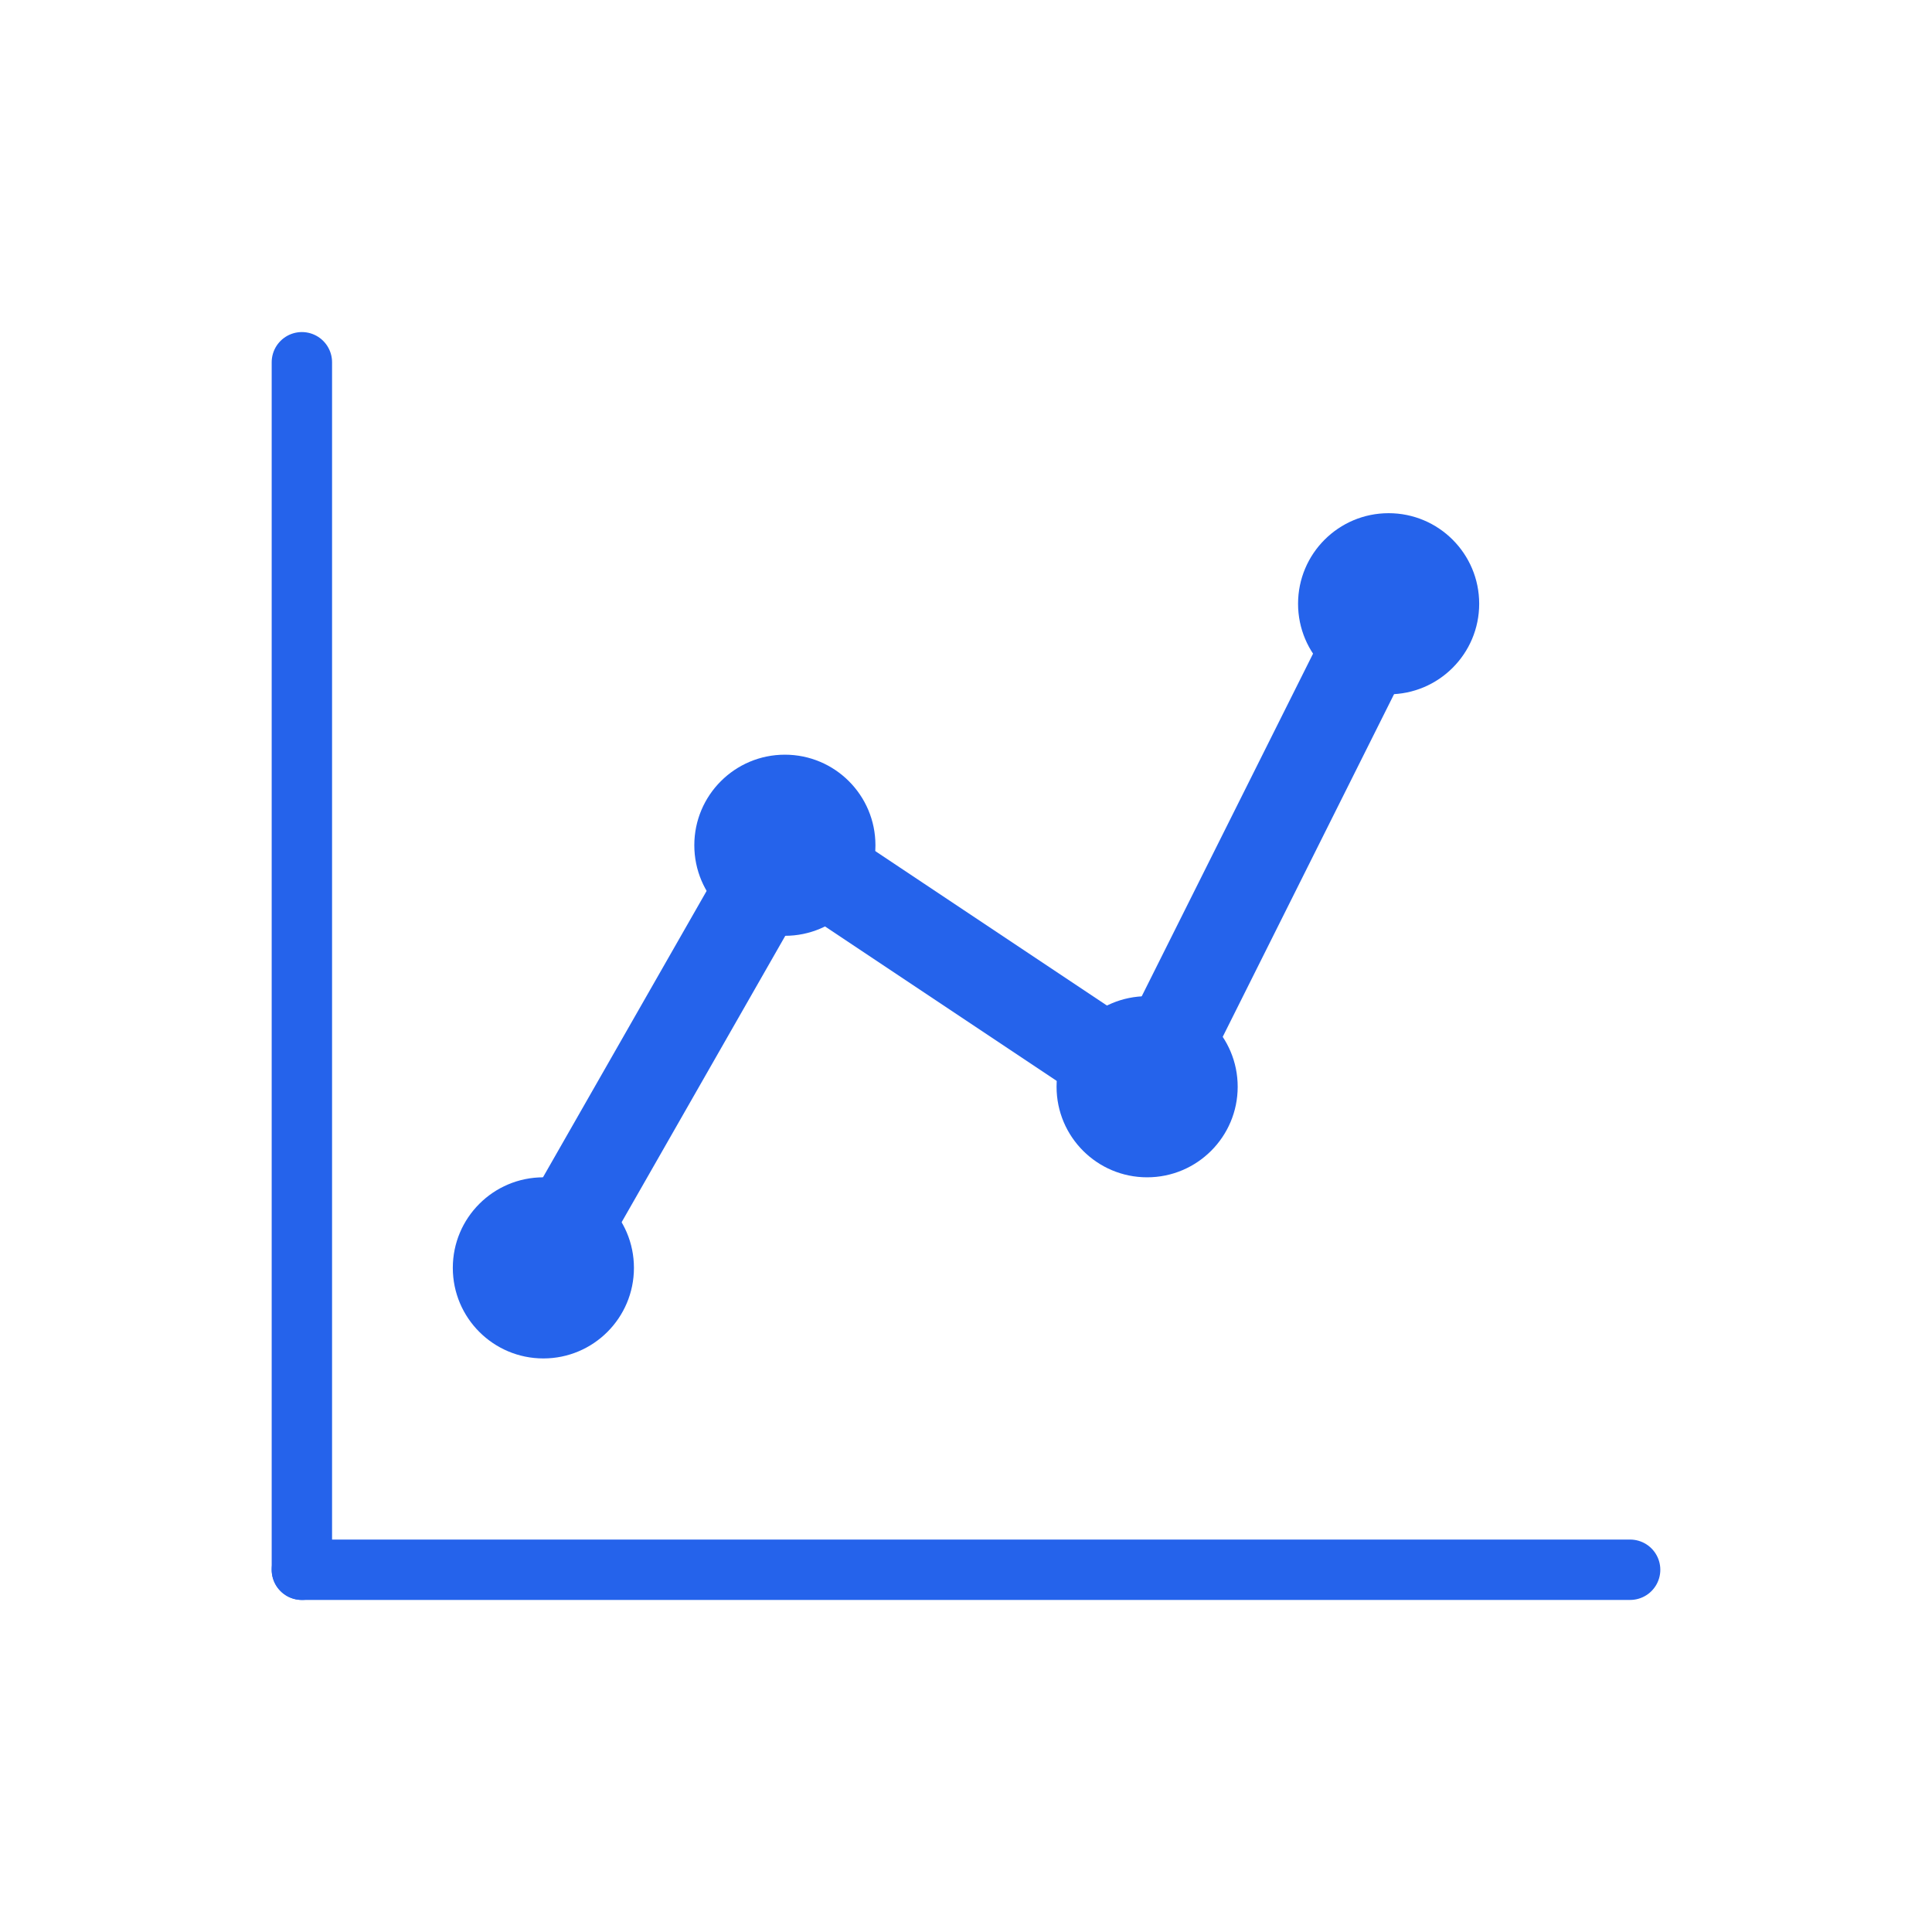 <svg xmlns="http://www.w3.org/2000/svg" viewBox="0 0 64 64">
  <line x1="10" y1="52" x2="54" y2="52" stroke="#2563eb" stroke-width="2" stroke-linecap="round"/>
  <line x1="10" y1="52" x2="10" y2="12" stroke="#2563eb" stroke-width="2" stroke-linecap="round"/>
  <path d="M18,42 L26,28 L38,36 L46,20" stroke="#2563eb" stroke-width="3" fill="none" stroke-linecap="round" stroke-linejoin="round"/>
  <circle cx="18" cy="42" r="3" fill="#2563eb"/>
  <circle cx="26" cy="28" r="3" fill="#2563eb"/>
  <circle cx="38" cy="36" r="3" fill="#2563eb"/>
  <circle cx="46" cy="20" r="3" fill="#2563eb"/>
</svg>